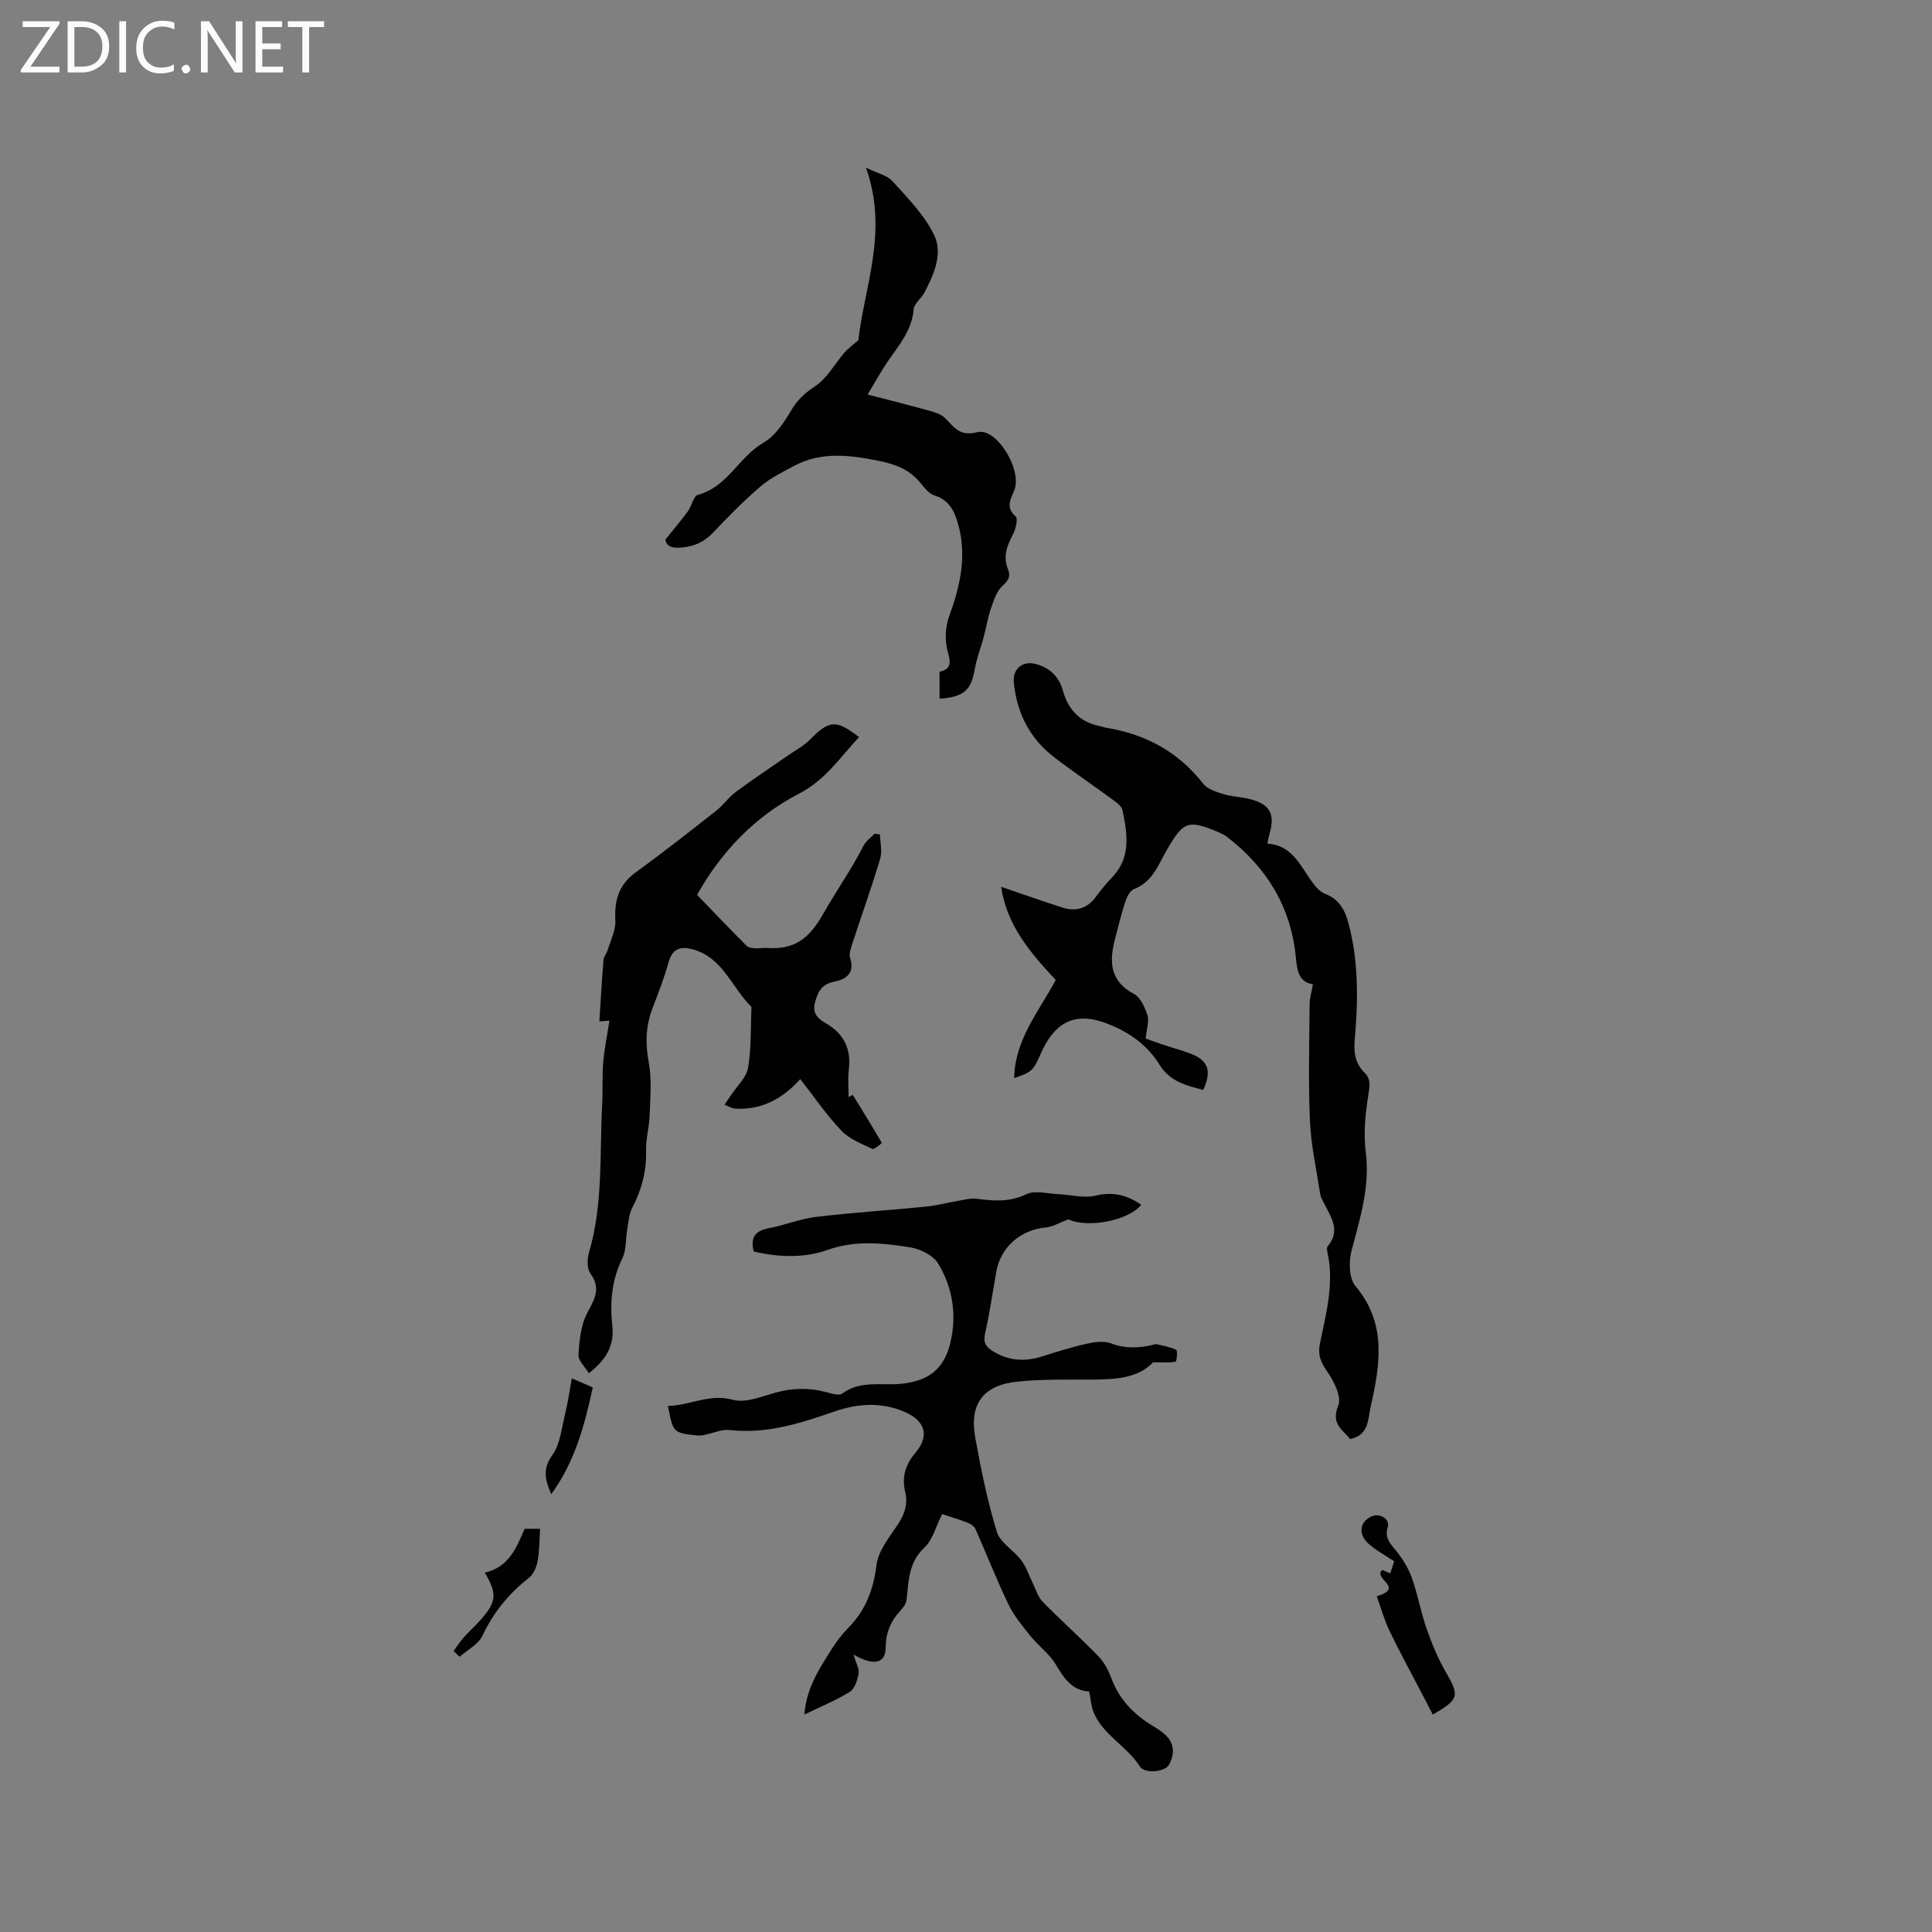 <svg enable-background="new 0 0 400 400" viewBox="0 0 400 400" xmlns="http://www.w3.org/2000/svg"><rect x="0" y="0" width="400" height="400" fill="#808080" stroke="none"/><g fill="#fcfbfa"><path d="m12.4 4.8-6.1 9h6v1.2h-8v-.5l6.1-8.9h-5.7v-1.2h7.6v.4z"/><path d="m14 15v-10.6h3c1.6 0 2.9.5 4 1.4s1.6 2.2 1.6 3.8-.5 3-1.6 3.9-2.4 1.5-4 1.5zm1.4-9.4v8.2h1.6c1.3 0 2.4-.4 3.1-1.1s1.1-1.8 1.1-3.1-.4-2.3-1.2-3-1.8-1-3.1-1z"/><path d="m26.1 4.4v10.6h-1.4v-10.6z"/><path d="m36.1 14.6c-.8.4-1.8.6-2.9.6-1.5 0-2.7-.5-3.6-1.4s-1.4-2.2-1.4-3.8c0-1.7.5-3.1 1.5-4.1s2.3-1.6 3.9-1.6c1 0 1.8.1 2.5.4v1.4c-.8-.4-1.6-.6-2.5-.6-1.2 0-2.1.4-2.9 1.2s-1.1 1.8-1.1 3.2c0 1.3.3 2.3 1 3s1.6 1.1 2.7 1.1c1 0 2-.2 2.7-.7v1.3z"/><path d="m37.6 14.3c0-.2.1-.5.3-.6s.4-.3.6-.3c.3 0 .5.1.6.3s.3.4.3.6-.1.4-.3.6-.4.3-.6.3c-.3 0-.5-.1-.6-.3s-.3-.4-.3-.6z"/><path d="m50.2 15h-1.6l-5.3-8.2c-.2-.2-.3-.5-.4-.7 0 .2.1.7.1 1.5v7.4h-1.4v-10.6h1.7l5.2 8.1c.2.4.4.6.4.7 0-.3-.1-.8-.1-1.5v-7.3h1.4z"/><path d="m58.6 15h-5.7v-10.6h5.5v1.2h-4.1v3.4h3.8v1.2h-3.8v3.6h4.3z"/><path d="m67.1 5.6h-3.1v9.4h-1.4v-9.4h-3v-1.2h7.5z"/></g><path d="m218.58 202.89c-5.3-5.65-10.19-11.41-11.29-19.28 4.38 1.49 8.49 2.94 12.64 4.28 2.81.91 5.16.23 6.97-2.23 1.06-1.45 2.23-2.83 3.46-4.14 3.88-4.13 3.01-8.99 2.04-13.79-.17-.84-1.25-1.59-2.06-2.19-4.01-2.95-8.14-5.73-12.09-8.76-5.05-3.88-7.73-9.16-8.35-15.48-.28-2.79 1.79-4.54 4.5-3.84 2.92.76 4.86 2.63 5.65 5.48 1.13 4.07 3.58 6.62 7.78 7.42.42.08.81.25 1.23.32 8.13 1.33 14.88 4.96 20.03 11.56.87 1.11 2.63 1.69 4.09 2.14 1.81.55 3.77.61 5.61 1.07 4.1 1.02 5.24 3.09 4.08 7.08-.17.6-.28 1.21-.48 2.13 4.8.28 6.58 4.05 8.85 7.35.81 1.18 1.83 2.54 3.07 3.02 2.95 1.14 4.14 3.35 4.88 6.13 2.11 7.91 2 15.97 1.3 24-.24 2.75.07 4.98 2.01 6.91 1.37 1.36 1.1 2.74.81 4.57-.62 3.9-1.05 7.99-.55 11.86.94 7.23-1.2 13.78-2.96 20.54-.58 2.23-.5 5.64.82 7.21 6.6 7.83 5.09 16.4 3.14 25.09-.57 2.52-.3 5.77-4.23 6.6-1.55-1.94-4.05-3.12-2.45-6.95.74-1.78-.92-5.08-2.34-7.09-1.35-1.92-1.93-3.48-1.46-5.76 1.27-6.21 2.99-12.41 1.55-18.86-.09-.4-.17-.99.04-1.23 2.8-3.29.64-6.11-.78-9.01-.28-.57-.65-1.14-.74-1.75-.78-5.05-1.91-10.09-2.14-15.17-.36-8.04-.12-16.11-.07-24.17.01-1.29.41-2.58.68-4.17-2.96-.45-3.27-2.84-3.54-5.67-1.01-10.36-6.04-18.54-14.23-24.83-.58-.44-1.26-.78-1.94-1.06-6.11-2.53-7.08-2.15-10.4 3.52-1.84 3.13-2.99 6.82-6.92 8.33-.81.31-1.46 1.57-1.78 2.52-.82 2.5-1.44 5.07-2.11 7.61-1.24 4.7-1.27 8.85 3.88 11.59 1.36.72 2.25 2.78 2.79 4.41.39 1.18-.16 2.67-.37 4.81.56.2 1.95.73 3.36 1.2 1.91.64 3.85 1.17 5.74 1.86 3.84 1.41 4.65 3.55 2.82 7.6-3.5-.95-6.86-1.67-9.11-5.31-2.61-4.21-6.66-6.98-11.44-8.67-6.65-2.34-10.5.63-13.04 6.34-1.6 3.61-1.81 3.93-5.56 5.17.17-8.01 5.1-13.75 8.61-20.31z" fill="#010102"/><path d="m225.5 350.21c-3.6-.22-5.23-2.77-6.93-5.62-1.3-2.18-3.53-3.78-5.15-5.79-1.69-2.1-3.47-4.22-4.62-6.61-2.47-5.11-4.53-10.42-6.84-15.61-.25-.57-.97-1.06-1.59-1.3-1.67-.66-3.39-1.17-5.32-1.81-1.22 2.41-1.9 5.28-3.69 6.97-3.3 3.11-3.22 6.92-3.67 10.78-.09.76-.64 1.57-1.19 2.16-2.04 2.17-3.11 4.57-3.12 7.68-.01 3.26-2.35 4-6.65 1.51.51 1.8 1.21 2.95 1.03 3.95-.24 1.35-.81 3.13-1.83 3.76-2.84 1.77-6 3.05-9.39 4.7.4-5.54 3.18-9.64 5.8-13.77.96-1.51 2.09-2.96 3.34-4.24 3.57-3.62 5.15-7.88 5.79-12.96.37-2.9 2.59-5.66 4.33-8.25 1.46-2.16 2.21-4.27 1.62-6.81-.72-3.08-.05-5.63 2.1-8.15 3-3.53 2.02-6.65-2.19-8.47-4.84-2.09-9.72-1.77-14.57-.09-7.03 2.43-14.02 4.7-21.69 3.83-2.21-.25-4.63 1.34-6.85 1.12-4.93-.5-4.9-.75-5.92-6.1 4.5-.09 8.54-2.61 13.43-1.28 2.57.7 5.82-.62 8.65-1.43 3.69-1.06 7.26-1.1 10.93-.09.99.27 2.43.7 3.06.23 3.8-2.81 8.2-1.6 12.31-2.03 5.44-.57 8.73-2.96 10.05-8.35 1.42-5.81.54-11.51-2.5-16.54-1.03-1.7-3.68-3.01-5.78-3.35-5.68-.9-11.33-1.53-17.13.54-4.87 1.73-10.18 1.51-15.27.33-.72-2.87.26-4.28 3.04-4.81 3.32-.63 6.54-1.96 9.87-2.36 7.55-.91 15.16-1.38 22.73-2.13 2.29-.23 4.53-.84 6.8-1.22 1.24-.21 2.54-.58 3.75-.41 3.5.47 6.78.73 10.24-.94 1.8-.87 4.4-.1 6.64-.01 2.57.11 5.27.88 7.66.31 3.65-.87 6.62-.13 9.51 1.89-2.79 3.38-11.19 4.85-15.11 3.01-1.83.69-3.21 1.55-4.65 1.68-5.23.48-9.38 4.07-10.27 9.21-.74 4.28-1.38 8.58-2.32 12.81-.41 1.84.21 2.72 1.62 3.6 3.2 1.97 6.52 2.23 10.06 1.12 3.12-.98 6.26-1.97 9.45-2.68 1.6-.36 3.53-.61 4.98-.05 3.07 1.17 5.99.95 9.01.21.1-.03.22-.09.31-.07 1.4.35 2.88.56 4.15 1.19.32.16.09 2.42-.12 2.46-1.28.24-2.63.12-4.68.12-3.1 3.35-7.93 3.56-12.87 3.58-5.08.02-10.19-.1-15.22.42-7.08.73-9.98 4.62-8.71 11.62 1.18 6.55 2.52 13.12 4.46 19.47.69 2.27 3.52 3.82 5.08 5.92 1.07 1.43 1.62 3.24 2.43 4.87.63 1.27 1.05 2.76 2 3.72 3.79 3.85 7.83 7.45 11.58 11.33 1.21 1.24 2.06 2.96 2.68 4.61 1.62 4.27 4.53 7.31 8.35 9.63.99.6 2 1.23 2.84 2.03 1.9 1.8 1.83 4.03.69 6.12-.8 1.48-5.03 1.96-6.05.34-2.72-4.3-7.79-6.55-9.66-11.46-.42-1.18-.5-2.43-.82-4.04z" fill="#010102"/><path d="m144.32 185.28c3.63 3.76 6.91 7.19 10.26 10.55.37.37 1.13.46 1.72.5.84.06 1.7-.12 2.54-.06 5.55.36 8.63-1.81 11.59-7.06 2.64-4.68 5.86-9.2 8.35-14.1.49-.97 1.51-1.67 2.29-2.5.37.05.75.1 1.12.15.04 1.69.5 3.5.04 5.04-1.76 5.88-3.84 11.66-5.74 17.5-.32.98-.76 2.17-.48 3.04 1.03 3.2-.91 4.44-3.32 4.91-2.59.51-3.38 2.13-3.96 4.32-.59 2.23.62 3.36 2.28 4.31 3.71 2.14 5.25 5.29 4.73 9.57-.23 1.88-.04 3.81-.04 5.71.28-.16.57-.32.85-.48 2.04 3.3 4.08 6.59 6.02 9.95.02.04-1.57 1.42-1.96 1.23-2.24-1.07-4.76-2.02-6.41-3.76-3.11-3.28-5.68-7.07-8.51-10.68-3.52 3.9-7.86 6.45-13.47 6.11-.75-.05-1.47-.53-2.2-.82.43-.64.86-1.27 1.28-1.91 1.24-1.89 3.21-3.66 3.57-5.71.71-4.03.52-8.22.71-12.34 0-.11.03-.26-.03-.31-4.04-3.96-5.87-10.19-12.12-11.89-2.44-.66-4.21-.23-5 2.65-.9 3.26-2.14 6.43-3.35 9.59-1.4 3.67-1.49 7.26-.76 11.17.66 3.55.3 7.32.18 10.99-.08 2.43-.81 4.85-.74 7.26.13 4.27-.93 8.13-2.87 11.88-.69 1.33-.77 3-1.04 4.53-.35 1.97-.15 4.19-.99 5.89-2.22 4.48-2.61 9.18-2.09 13.92.48 4.36-1.44 7.2-4.85 9.88-.8-1.32-2.22-2.6-2.15-3.78.17-2.91.46-6.07 1.76-8.59 1.47-2.85 3.01-5.08.73-8.24-.73-1.01-.73-2.97-.34-4.28 3-10.14 2.2-20.59 2.76-30.93.15-2.86-.03-5.74.21-8.58.25-2.86.84-5.69 1.29-8.6-.23.02-1.03.09-2.09.18.28-4.36.52-8.57.86-12.76.05-.68.63-1.29.84-1.98.61-2.04 1.72-4.13 1.61-6.14-.22-4.14.66-7.4 4.18-9.96 5.65-4.12 11.16-8.44 16.66-12.76 1.48-1.16 2.58-2.81 4.09-3.92 3.53-2.62 7.19-5.04 10.8-7.55 1.54-1.07 3.26-1.98 4.56-3.29 3.99-4.03 5.39-4.21 10.17-.52-3.92 4.16-6.86 8.82-12.45 11.72-9.09 4.69-16.15 12.08-21.09 20.95z" fill="#010102"/><path d="m194.52 139.09c2.42-.59 2.37-1.83 1.69-4.2-.64-2.24-.5-5.08.3-7.29 2.22-6.1 3.65-12.18 1.98-18.62-.73-2.8-1.75-5.38-5-6.4-1.1-.34-2.04-1.49-2.82-2.47-2.25-2.84-5.24-4-8.7-4.69-5.98-1.2-11.87-1.99-17.54 1.03-2.37 1.26-4.86 2.47-6.88 4.19-3.46 2.96-6.69 6.2-9.8 9.52-1.85 1.97-3.85 2.94-6.56 3.2-2.16.21-3.23-.3-3.43-1.64 1.78-2.22 3.29-3.99 4.66-5.86.8-1.1 1.16-3.18 2.08-3.42 6.14-1.61 8.47-7.86 13.58-10.79 2.44-1.4 4.28-4.23 5.79-6.78 1.29-2.18 2.83-3.53 4.94-4.94 2.46-1.64 4.03-4.62 6.05-6.96.63-.73 1.44-1.3 2.85-2.53 1.2-10.9 6.31-22.59 1.57-35.73 2.31 1.14 4.37 1.56 5.5 2.81 3.16 3.51 6.65 7.02 8.64 11.18 1.84 3.84-.08 8.17-2.06 11.94-.63 1.19-2.1 2.2-2.19 3.37-.36 4.45-3.13 7.53-5.44 10.93-1.41 2.07-2.61 4.28-4.1 6.74 4.65 1.21 8.84 2.26 13.01 3.42 1.08.3 2.28.72 3.05 1.48 1.87 1.85 2.93 3.84 6.67 2.9 3.95-.99 9.16 7.62 7.72 11.78-.66 1.89-2.09 3.67.2 5.67.53.46.02 2.63-.56 3.72-1.24 2.34-2.11 4.57-1.02 7.21.57 1.4.13 2.31-1.14 3.43-1.23 1.09-1.82 3.04-2.4 4.71-.67 1.93-.98 3.98-1.51 5.97-.57 2.12-1.41 4.18-1.78 6.33-.81 4.63-2.16 5.94-7.34 6.37-.01-1.85-.01-3.7-.01-5.58z" fill="#010102"/><path d="m296.65 354.99c-.67-1.3-1.25-2.42-1.83-3.53-2.37-4.55-4.84-9.06-7.08-13.68-1.12-2.3-1.8-4.81-2.7-7.28 5.94-1.79-.88-3.64 1.13-5.46.29.12.86.37 1.67.71.28-.86.55-1.69.81-2.5-1.91-1.29-3.81-2.28-5.35-3.67-2.18-1.99-1.76-4.54.68-5.63 1.67-.75 3.84.54 3.34 2.19-.7 2.3.51 3.44 1.75 4.96 1.34 1.66 2.53 3.58 3.24 5.58 1.23 3.47 1.88 7.16 3.09 10.64 1.07 3.05 2.34 6.08 3.95 8.88 2.84 4.93 2.78 5.6-2.7 8.79z" fill="#010102"/><path d="m93.91 341.81c.71-.95 1.35-1.95 2.13-2.83 1.2-1.34 2.56-2.54 3.73-3.9 3.03-3.54 3.16-5.18.6-9.49 5.01-1.09 6.63-5.31 8.25-9.07h3.2c-.14 2.06-.11 4.41-.51 6.68-.22 1.25-.85 2.74-1.8 3.48-4.18 3.25-7.34 7.14-9.62 11.97-.85 1.8-3.11 2.93-4.73 4.37-.42-.4-.84-.81-1.25-1.21z" fill="#010102"/><path d="m118.39 285.36c1.51.66 2.73 1.2 4.34 1.9-1.69 7.71-3.6 15.2-8.6 22.11-1.38-3.21-1.75-5.34.22-8.1 1.66-2.33 1.94-5.68 2.67-8.62.57-2.33.9-4.73 1.37-7.29z" fill="#010102"/></svg>